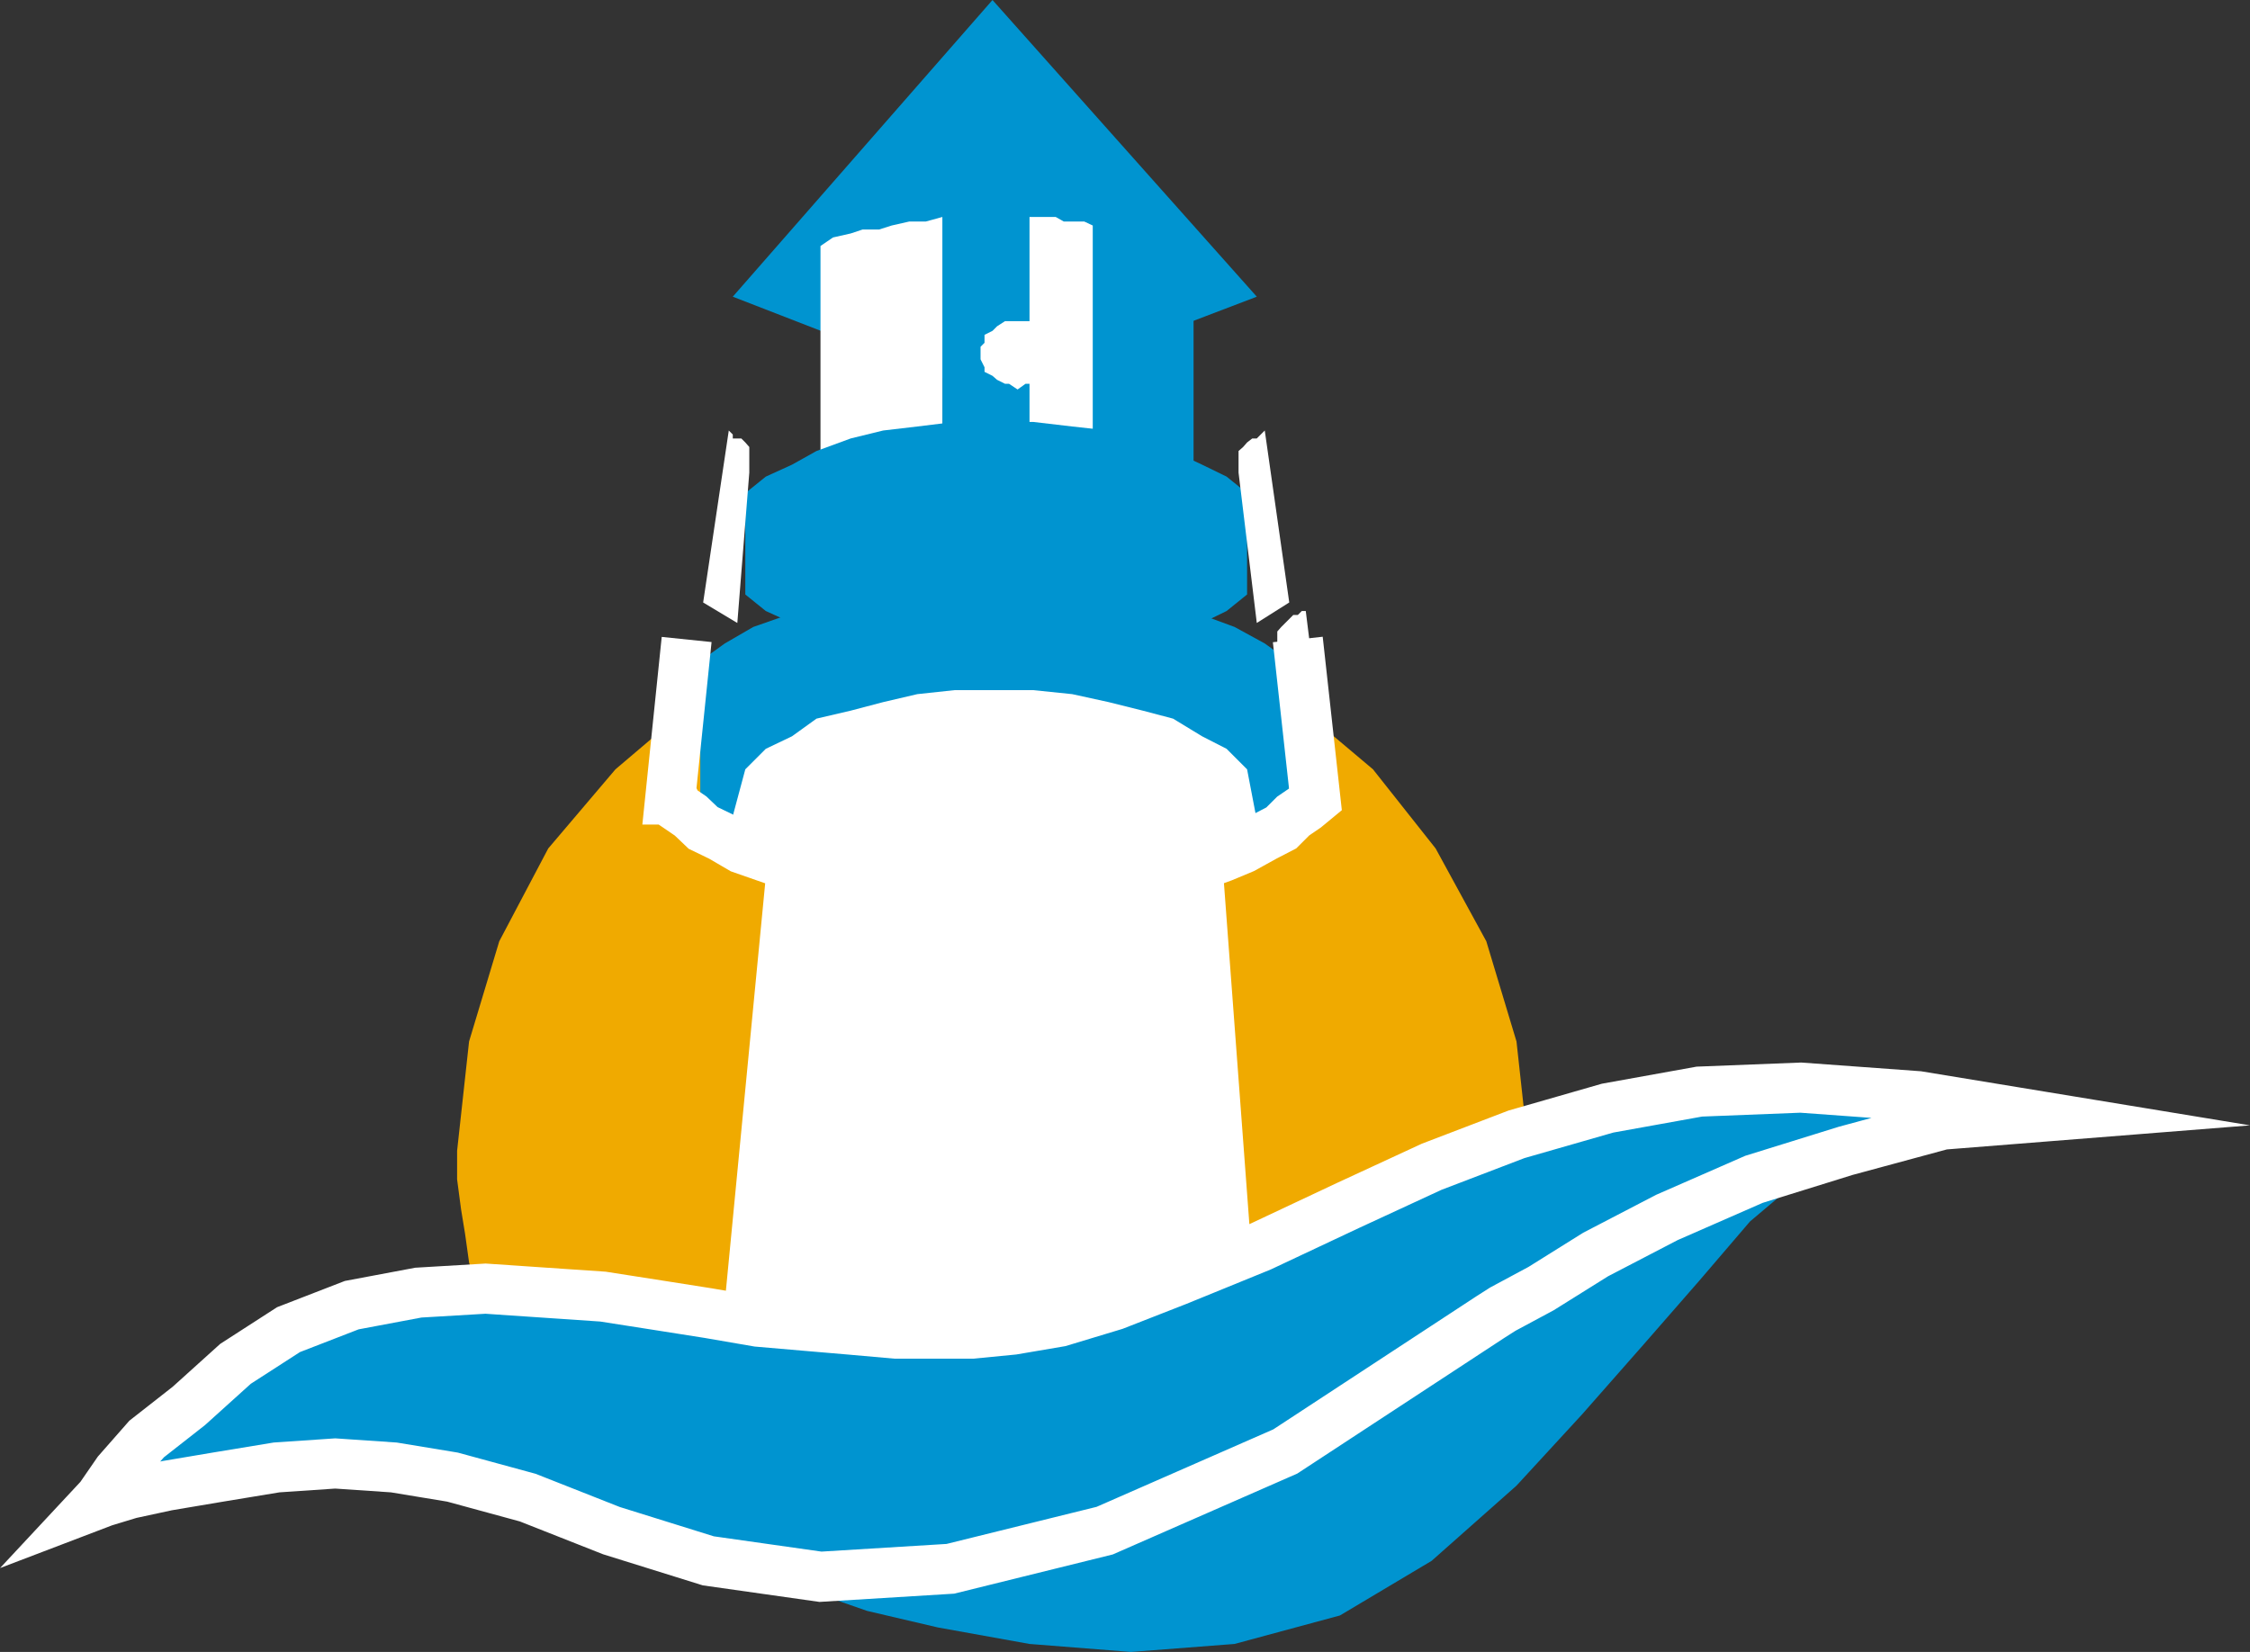 <svg xmlns="http://www.w3.org/2000/svg" width="395.032" height="290.102"><rect width="100%" height="100%" fill="#333333" stroke="none"/><path fill="#0094d0" d="M337.452 198.5h-3.797l-14.602 2.102-14.7 4.296-13.901 5.301-12.7 6.5-10.8 5.801-8.899 5.2-5.3 3.6-2.098 1.5-17.602 11.7-16.3 9.602-15.301 8.199-14 5.8-13.2 4.5-11.699 3.598-11.8 1.5-10.301 1.403 2.902.699 8.898 3.097 12.403 2.903 16.097 2.898 17.801 1.403 18.2-1.403 18.5-5 16.1-9.597 14.9-13.204 11.5-12.5 11-12.5 9.6-11 8.9-10.398 9.6-8.102 11-5.097 12.5-2.801h-2.901"/><path d="m262.354 234.2-174 6 174-6"/><path fill="#f0aa00" d="m262.354 234.2 1.5-3.598 1.398-4.301 1-3.801.7-4.398.703-3.602.699-4.3v-8.098l-2.102-19.204-5.3-17.597L252.053 149l-11-13.898-14-11.801-16-8.801-17.8-5.102-18.2-2.097-19.2 2.097-17.6 5.102-16.301 8.8-13.899 11.802L96.253 149l-8.598 16.3-5.301 17.598-2.102 19.204v5l.7 5.296.703 4.301.699 5 1.5 5.301 1.398 4.3 1.403 4.598 1.699 4.301 174-6"/><path fill="#0094d0" d="M165.452 92.602V52.8h44.101v39.8h-44.101"/><path fill="#0094d0" d="m174.252 69.8 46.403-17.698L174.252 0l-45.597 52.102L174.252 69.8"/><path fill="#fff" d="M180.752 75.602v-37.5h4.602l1.398.796h3.602l1.5.704v38.097l-11.102-2.097m-15.3 0v-37.5l-2.899.796h-2.898l-3.102.704-2.2.699h-2.901l-2.098.699-3.102.7-2.199 1.5v37.698l21.399-5.296"/><path fill="#0094d0" d="M218.952 95.5v8.898l-3.598 2.903-4.3 2.097-5.102 2.204-5.297 2.097-6 1.7-6.403.703-6.8.796-6.399.704-7.5-.704-6.5-.796-6-.704-5.7-1.699-6-2.097-4.3-2.204-4.601-2.097-3.598-2.903V86.602l3.598-2.903 4.601-2.097 4.3-2.403 6-2.199 5.7-1.398 6-.704 6.5-.796h13.899l6.8.796 6.403.704 6 1.398 5.297 2.2 5.101 2.402 4.3 2.097 3.599 2.903V95.5"/><path fill="#fff" d="m178.655 68.398 1.398-1h.7l.699-.699 1.5-.699.703-.7 1-.8v-4.3l-1-1.4-.703-.698-1.5-.801-.7-.903h-4.3l-1.399.903-.8.8-1.4.7v1.398l-.698.7v2.203l.699 1.398v.8l1.398.7.801.7 1.399.698h.703l1.5 1"/><path fill="#0094d0" d="M226.354 126.2v14.198l-4.3 2.903-5.302 2.8-5.699 2.899-6.8 2.2-6.4 1.698-7.5 1.403-7.401 1.398h-16.098l-8.2-1.398-7.202-1.403-6.7-1.699-6.5-2.199-6-2.898-5-2.801-4.3-2.903v-24.296l4.3-3.102 5-2.898 6-2.102 6.5-2.2 6.7-2.402 7.203-1.398 8.199-.7h16.098l7.402.7 7.5 1.398 6.398 2.403 6.801 2.199 5.7 2.102 5.3 2.898 4.3 3.102v10.097"/><path fill="#fff" d="m220.655 144-1.703 8.102-3.598 2.199-4.3 2.898-5.102 2.102-5.297 1.5-6 1.699-6.403 1.398-6.8.704h-13.899l-6.5-.704-6-1.398-5.7-1.7-6-1.5-4.3-2.1-4.601-2.9-3.598-2.198-2.2-8.801 2.2-8.2 3.598-3.601 4.601-2.2 4.3-3.1 6-1.4 5.7-1.5 6-1.402 6.5-.699h13.899l6.8.7 6.403 1.402 6 1.5 5.297 1.398 5.101 3.102 4.3 2.199 3.599 3.602 1.703 8.898m-89.102-61-2.101 26.398-6-3.597 4.5-30.2.703.7V77h1.5l.699.7.7.8V83m85.898 0 3.203 26.398 5.699-3.597-4.3-30.2-1.4 1.399h-.8l-.902.7-.7.8-.8.7V83m6.8 31.5 2.801 27.3 6-3.8-3.8-30.7h-.7l-.7.7h-.8l-2.101 2.102-.7.796v3.602"/><path fill="none" stroke="#fff" stroke-miterlimit="10" stroke-width="8.799" d="m120.553 112.3-2.898 28.098h.699l.7 1.403 2.198 1.5 2.2 2.097 3.101 1.5 3.602 2.102 4.297 1.5 4.601 1.602-7.5 77.796"/><path fill="#fff" d="m139.053 149.7-7.5 83.1 44.2 3.802v-83l-36.7-3.903"/><path fill="none" stroke="#fff" stroke-miterlimit="10" stroke-width="8.799" d="m227.854 112.3 3.098 28.098-1.7 1.403-2.199 1.5-2.101 2.097-2.899 1.5-3.8 2.102-3.598 1.5-4.403 1.602 5.801 77.796"/><path fill="#fff" d="m209.553 149.7 7.899 83.1-44.598 3.802v-83l36.7-3.903"/><path fill="#0094d0" d="m358.655 196.102-21.903-3.602-20.597-1.5-17.801.7-16.102 2.902-16 4.597-14.898 5.7-14.7 6.8-15.3 7.2-14.7 6-11 4.3-9.6 2.903-8.2 1.398-7.2.7h-13.402l-7.898-.7-8.2-.7-8.1-.698-8.7-1.5-8.902-1.403-9.598-1.5-20.602-1.398-11.8.699-11.7 2.2-11.097 4.3-9.301 6-8.2 7.398-7.402 5.801-5.097 5.801-3.102 4.5-1.398 1.5 2.097-.8 4.602-1.4 6.5-1.402 8.898-1.5 10.301-1.699 10.3-.699 10.302.7 10.297 1.698L92.655 263l14.699 5.8 17 5.302 19.7 2.796 22.8-1.398 27.098-6.7 31.703-13.902 36-23.597 2.199-1.403 6.7-3.597 9.6-6 12.5-6.5 15.298-6.7 16.101-5 17-4.601 17.602-1.398"/><path fill="none" stroke="#fff" stroke-miterlimit="10" stroke-width="8.799" d="m358.655 196.102-21.903-3.602-20.597-1.5-17.801.7-16.102 2.902-16 4.597-14.898 5.7-14.7 6.8-15.3 7.2-14.7 6-11 4.3-9.6 2.903-8.2 1.398-7.2.7h-13.402l-7.898-.7-8.2-.7-8.1-.698-8.7-1.5-8.902-1.403-9.598-1.5-20.602-1.398-11.8.699-11.7 2.2-11.097 4.3-9.301 6-8.2 7.398-7.402 5.801-5.097 5.801-3.102 4.5-1.398 1.5 2.097-.8 4.602-1.4 6.5-1.402 8.898-1.5 10.301-1.699 10.3-.699 10.302.7 10.297 1.698L92.655 263l14.699 5.8 17 5.302 19.7 2.796 22.8-1.398 27.098-6.7 31.703-13.902 36-23.597 2.199-1.403 6.7-3.597 9.6-6 12.5-6.5 15.298-6.7 16.101-5 17-4.601zm0 0"/></svg>
